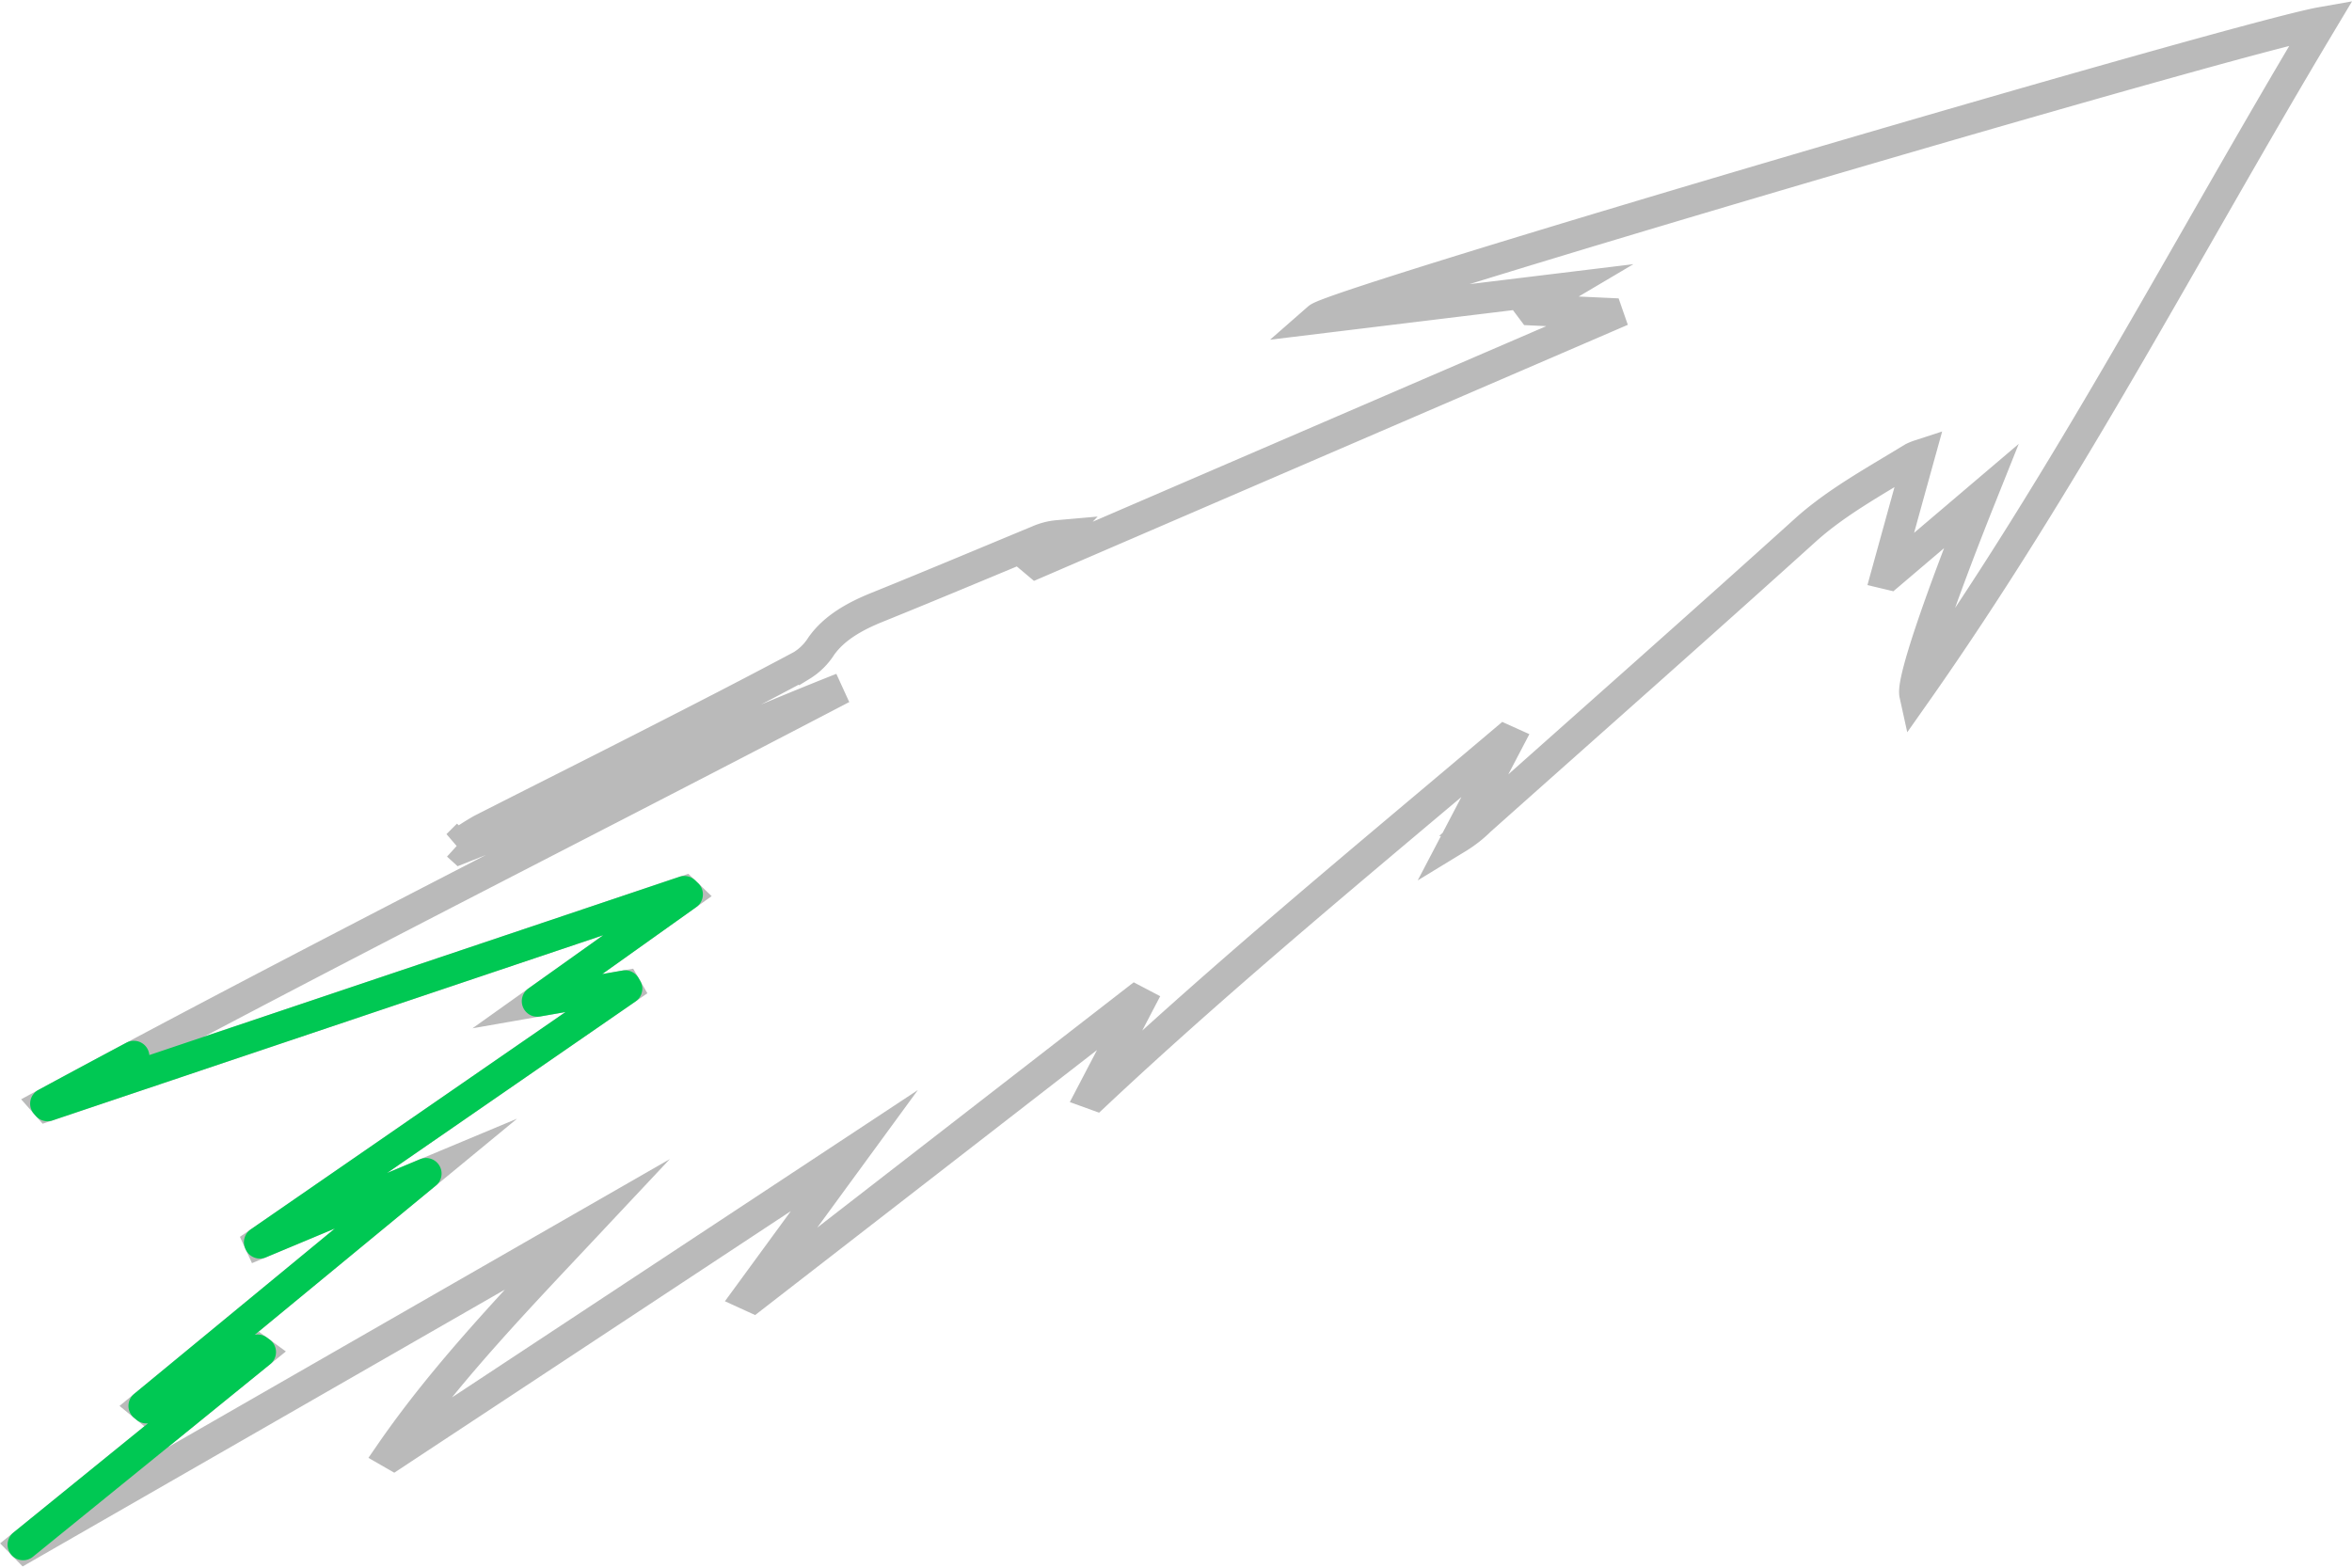 <svg xmlns="http://www.w3.org/2000/svg" viewBox="0 0 378.45 251.88" width="150" height="100">
  <defs>
    <!-- The Neon Glow for the Green Beam -->
    <filter id="glow" x="-20%" y="-20%" width="140%" height="140%">
      <feGaussianBlur stdDeviation="3" result="coloredBlur"/>
      <feMerge>
        <feMergeNode in="coloredBlur"/>
        <feMergeNode in="SourceGraphic"/>
      </feMerge>
    </filter>
  </defs>

  <style>
    /* 1. THE BASE LAYER (The one that flashes) */
    .base-path {
      fill: none;
      stroke: #1a1a1a; /* Start dark grey */
      stroke-width: 5px;
      stroke-miterlimit: 10;
      opacity: 0.3; /* Start faint */
      
      /* THE FLASH ANIMATION */
      /* It runs for 3s, perfectly synced with the green beam */
      animation: impactFlash 3s ease-out infinite;
    }

    /* 2. THE ENERGY BEAM (Green) */
    .energy-path {
      fill: none;
      stroke: #00C853; 
      stroke-width: 5px;
      stroke-linecap: round;
      stroke-linejoin: round;
      stroke-miterlimit: 10;
      
      stroke-dasharray: 400 2400; 
      stroke-dashoffset: 2800;
      
      filter: url(#glow);
      
      /* Identical duration (3s) so they stay in sync */
      animation: circuitFlow 3s cubic-bezier(0.4, 0, 0.2, 1) infinite;
    }

    /* 
      ANIMATION 1: The Green Beam Flow 
    */
    @keyframes circuitFlow {
      0% { stroke-dashoffset: 2800; opacity: 0; }
      10% { opacity: 1; }
      90% { opacity: 1; }
      100% { stroke-dashoffset: 0; opacity: 0; }
    }

    /* 
      ANIMATION 2: The "Cool Way" Flash 
      Logic: Stay faint while green moves -> Flash Black at end -> Fade out
    */
    @keyframes impactFlash {
      0% {
        stroke: #1a1a1a;
        opacity: 0.3;
      }
      50% {
        stroke: #1a1a1a;
        opacity: 0.3; /* Wait for green to pass halfway */
      }
      70% {
        stroke: #000000; /* SNAP TO BLACK */
        opacity: 1;      /* FULL VISIBILITY */
      }
      100% {
        stroke: #1a1a1a; /* Fade back to grey */
        opacity: 0.3;
      }
    }
  </style>

  <g>
    <!-- Background Path (Flashes Black) -->
    <path class="base-path" d="M3.72,248.39l38.19-31-.45-.33-17.9,9.31-.39-.32,45.38-37.39L41.81,199.84l-.06-.13,59.1-40.81-.26-.45-14.13,2.47,24.14-17.19-.48-.46L7.64,177.74l-.29-.33c42.16-22.81,85.44-44.53,128.14-66.85-20.77,8.21-40.58,17.55-61.33,25.74l-.55-.5a40.76,40.76,0,0,1,3.84-2.49c9-4.58,18-9.08,26.94-13.65,8.24-4.2,16.47-8.42,24.58-12.75a9.84,9.84,0,0,0,3.18-3.14c2-2.83,5.18-4.71,9-6.25,8.69-3.51,17.28-7.13,25.92-10.71A9.8,9.8,0,0,1,170.2,86l-3.84,4,.44.37,92-39.68-.16-.46-12.1-.56-.33-.44,5.07-3L212.11,51C215,48.47,360.42,5.73,373.5,3.42c-21.68,36.22-40.68,73.05-65.39,108.14-.49-2.23,4.08-15.46,10.65-31.89L304,92.22l-.42-.1c1.75-6.33,3.49-12.65,5.27-19.07a7.67,7.67,0,0,0-1.07.44c-6,3.68-12.27,7.09-17.26,11.59-17.34,15.66-34.92,31.18-52.4,46.76a19.75,19.75,0,0,1-3.61,2.82l8.13-15.53-.51-.23c-22.27,18.84-44.94,37.45-65.87,57.09l-.58-.21,7.63-14.61-.63-.33-61.51,47.69-.7-.32,17-23.25L63.35,233.87l-.47-.27c8.91-12.92,20.34-24.75,31.6-36.75L4.08,248.76Z"/>
    
    <!-- Foreground Path (Moving Green) -->
    <path class="energy-path" d="M3.72,248.39l38.19-31-.45-.33-17.9,9.31-.39-.32,45.38-37.39L41.81,199.84l-.06-.13,59.1-40.81-.26-.45-14.13,2.47,24.14-17.19-.48-.46L7.64,177.74l-.29-.33c42.16-22.81,85.44-44.53,128.14-66.85-20.77,8.21-40.58,17.55-61.33,25.74l-.55-.5a40.76,40.76,0,0,1,3.84-2.49c9-4.58,18-9.08,26.94-13.65,8.24-4.2,16.47-8.42,24.58-12.75a9.84,9.84,0,0,0,3.18-3.14c2-2.83,5.18-4.71,9-6.25,8.69-3.51,17.28-7.13,25.92-10.71A9.8,9.8,0,0,1,170.2,86l-3.84,4,.44.37,92-39.68-.16-.46-12.1-.56-.33-.44,5.07-3L212.11,51C215,48.47,360.42,5.73,373.5,3.42c-21.68,36.22-40.68,73.05-65.39,108.14-.49-2.23,4.08-15.46,10.65-31.89L304,92.22l-.42-.1c1.75-6.33,3.49-12.65,5.27-19.07a7.67,7.67,0,0,0-1.07.44c-6,3.68-12.27,7.09-17.26,11.59-17.34,15.66-34.92,31.18-52.4,46.76a19.75,19.75,0,0,1-3.61,2.82l8.13-15.53-.51-.23c-22.27,18.84-44.94,37.45-65.87,57.09l-.58-.21,7.63-14.61-.63-.33-61.51,47.69-.7-.32,17-23.25L63.35,233.87l-.47-.27c8.91-12.92,20.34-24.75,31.6-36.75L4.08,248.76Z"/>
  </g>
</svg>
